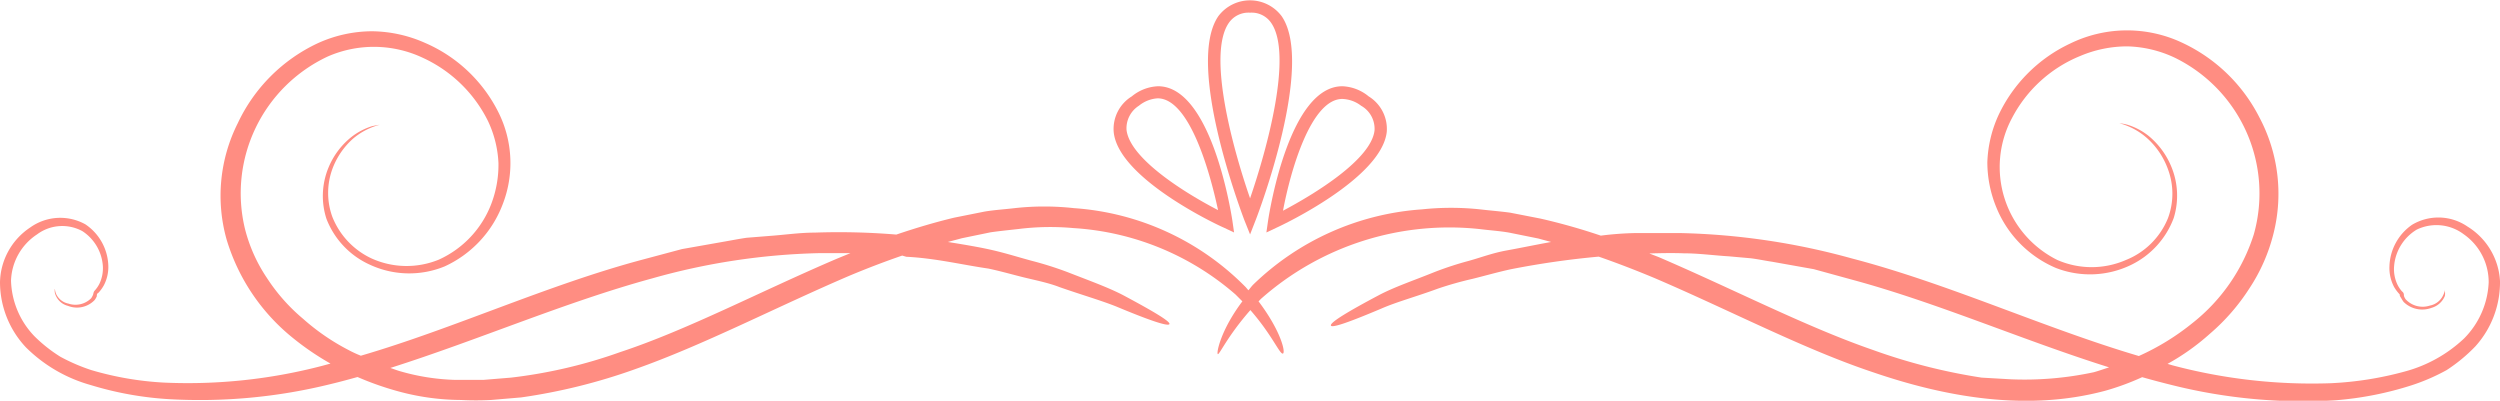 <svg xmlns="http://www.w3.org/2000/svg" viewBox="0 0 165.51 26.53"><defs><style>.cls-1{fill:#ff8d82;}</style></defs><g id="Layer_2" data-name="Layer 2"><g id="set"><path class="cls-1" d="M53.94,15.4c-1,0-2,.15-3,.22l-1.5.12c-.49.07-1,.17-1.46.25l-2.83.5-2.62.7c-6.33,1.69-12.45,4.55-18.64,6.36a7.65,7.65,0,0,1-.82-.38,14.59,14.59,0,0,1-3-2.06,12.13,12.13,0,0,1-2.4-2.71,10.37,10.37,0,0,1-1.45-3.24A10,10,0,0,1,21.7,3.74,7.61,7.61,0,0,1,28,3.83,9,9,0,0,1,32.3,8,7.25,7.25,0,0,1,33,10.8a7.27,7.27,0,0,1-.48,2.71,6.65,6.65,0,0,1-3.47,3.68,5.62,5.62,0,0,1-4.45-.08A5.12,5.12,0,0,1,22,14.35,4.63,4.63,0,0,1,22,11.2a5,5,0,0,1,1.35-2,4.45,4.45,0,0,1,1.79-.94,5.31,5.31,0,0,0-.53.1,4.29,4.29,0,0,0-1.37.73,5.05,5.05,0,0,0-1.49,2,4.91,4.91,0,0,0-.14,3.39,5.5,5.5,0,0,0,2.89,3.05,6.18,6.18,0,0,0,4.93.11,7.4,7.4,0,0,0,3.84-4.09A7.51,7.51,0,0,0,33,7.44a9.74,9.74,0,0,0-4.86-4.6,8.85,8.85,0,0,0-3.51-.77,8.71,8.71,0,0,0-3.61.8,11,11,0,0,0-5.28,5.29A10.69,10.69,0,0,0,15,15.85a13.26,13.26,0,0,0,4.41,6.54,17.91,17.91,0,0,0,2.47,1.68l-.59.16a35.13,35.13,0,0,1-10.42,1.1,20.84,20.84,0,0,1-4.83-.83A12.44,12.44,0,0,1,4,23.62a9.73,9.73,0,0,1-1.72-1.36A5.52,5.52,0,0,1,.73,18.58a3.81,3.81,0,0,1,1.72-3.06,2.79,2.79,0,0,1,3-.22,3,3,0,0,1,1.36,2.32,2.39,2.39,0,0,1-.22,1.15,2,2,0,0,1-.33.48c-.08.09-.08.24-.11.29a1.28,1.28,0,0,1-.11.2,1.47,1.47,0,0,1-1.51.36,1.14,1.14,0,0,1-.8-.61c-.1-.22-.08-.36-.11-.36v.1a.66.66,0,0,0,.05.28,1.2,1.2,0,0,0,.83.74,1.62,1.62,0,0,0,1.76-.38,1.1,1.1,0,0,0,.15-.26c0-.1,0-.17.11-.23a2.47,2.47,0,0,0,.36-.5,2.63,2.63,0,0,0,.29-1.33,3.43,3.43,0,0,0-1.52-2.7A3.42,3.42,0,0,0,2,15.06a4.46,4.46,0,0,0-2,3.63A6.31,6.31,0,0,0,1.72,23,9.82,9.82,0,0,0,6,25.49a22.25,22.25,0,0,0,5.08.93,36,36,0,0,0,10.84-1c.59-.14,1.17-.3,1.75-.46a19.88,19.88,0,0,0,2.89,1,16,16,0,0,0,3.95.52,18.7,18.7,0,0,0,2,0l2-.17a38.37,38.37,0,0,0,7.51-1.86c4.55-1.6,9.34-4.11,14.25-6.21,1.15-.48,2.3-.92,3.46-1.32L60,17c1.9.09,3.7.53,5.43.78.86.18,1.67.42,2.46.61s1.57.35,2.26.62c1.4.49,2.68.86,3.72,1.27,2.06.86,3.38,1.33,3.54,1.19s-1-.83-3-1.9c-1-.53-2.32-1-3.75-1.56a23,23,0,0,0-2.34-.74c-.82-.22-1.67-.49-2.57-.7s-2-.39-3-.55l.94-.25,1.89-.39c.62-.09,1.25-.15,1.86-.22a16.92,16.92,0,0,1,3.62-.06,18,18,0,0,1,10.74,4.4l.45.45c-1.43,1.9-1.72,3.39-1.63,3.49s.62-1.16,2.16-2.91c1.41,1.61,1.92,2.88,2.14,2.88s-.08-1.45-1.6-3.46c.07-.06.12-.13.19-.19A18.81,18.81,0,0,1,98,15.17c.63.08,1.28.12,1.91.23l1.93.39.85.23c-1,.18-2,.39-2.94.56s-1.71.47-2.51.69A21.82,21.82,0,0,0,95,18c-1.41.57-2.69,1-3.71,1.54-2,1.06-3.2,1.78-3.18,2s1.28-.24,3.34-1.11c1-.44,2.33-.8,3.74-1.32a23.17,23.17,0,0,1,2.3-.65c.81-.2,1.64-.44,2.51-.63a56.56,56.56,0,0,1,5.84-.84c1.24.43,2.48.91,3.7,1.42,5,2.14,9.87,4.7,14.42,6.22,4.78,1.64,10.19,2.64,15.41,1.24a16.74,16.74,0,0,0,2.45-.9c.67.19,1.35.37,2,.53a35.66,35.66,0,0,0,10.8,1,22.11,22.11,0,0,0,5.06-1,13.22,13.22,0,0,0,2.3-1,10.73,10.73,0,0,0,1.9-1.57,6.33,6.33,0,0,0,1.63-4.33A4.53,4.53,0,0,0,163.36,15a3.4,3.4,0,0,0-3.67-.12,3.47,3.47,0,0,0-1.5,2.77A2.68,2.68,0,0,0,158.5,19a2.6,2.6,0,0,0,.37.49c0,.05,0,.11.09.23a2.46,2.46,0,0,0,.17.27,1.76,1.76,0,0,0,1.85.39,1.35,1.35,0,0,0,.88-.79.84.84,0,0,0,0-.31v-.11s0,.15-.12.39a1.22,1.22,0,0,1-.87.67,1.53,1.53,0,0,1-1.61-.42.91.91,0,0,1-.11-.22c0-.08,0-.21-.12-.29a1.92,1.92,0,0,1-.32-.48,2.4,2.4,0,0,1-.21-1.21A3.11,3.11,0,0,1,160,15.2a3,3,0,0,1,3.11.31,3.86,3.86,0,0,1,1.65,3.19,5.6,5.6,0,0,1-1.63,3.71,9.17,9.17,0,0,1-3.94,2.19,22.42,22.42,0,0,1-4.87.77,35.91,35.91,0,0,1-10.48-1.18l-.34-.1a15.26,15.26,0,0,0,2.81-2,13.61,13.61,0,0,0,2.61-3,11.67,11.67,0,0,0,1.6-3.65,10.76,10.76,0,0,0-.93-7.65,10.9,10.9,0,0,0-5.43-5.1,8.57,8.57,0,0,0-7.1.19,9.88,9.88,0,0,0-4.74,4.72,8.12,8.12,0,0,0-.75,3.14,7.89,7.89,0,0,0,.6,3,7.36,7.36,0,0,0,3.94,4,6.22,6.22,0,0,0,4.95-.19,5.63,5.63,0,0,0,2.85-3.12,5,5,0,0,0-.17-3.42A5.2,5.2,0,0,0,142.25,9a4.24,4.24,0,0,0-1.4-.74,3.08,3.08,0,0,0-.54-.1,4.5,4.5,0,0,1,1.85,1,5.07,5.07,0,0,1,1.37,2.05,4.64,4.64,0,0,1,0,3.23,5,5,0,0,1-2.78,2.77,5.67,5.67,0,0,1-4.55,0,6.87,6.87,0,0,1-3-9.39,8.86,8.86,0,0,1,4.51-4.11,8,8,0,0,1,3.13-.64,7.78,7.78,0,0,1,3.18.77,10,10,0,0,1,5.19,11.68,12.14,12.14,0,0,1-4.05,5.86,16.08,16.08,0,0,1-3.56,2.19c-6.3-1.86-12.53-4.77-19-6.46a46.18,46.18,0,0,0-11.35-1.68l-3,0a21.47,21.47,0,0,0-2.27.17,40.56,40.56,0,0,0-4-1.13l-2-.39c-.66-.09-1.32-.14-2-.22a18.16,18.16,0,0,0-3.83,0,17.8,17.8,0,0,0-11.2,5c-.11.12-.2.24-.3.36l-.17-.2a17.65,17.65,0,0,0-11.38-5.24,17.81,17.81,0,0,0-3.93,0c-.67.08-1.35.12-2,.23l-2,.4c-1.29.31-2.56.69-3.83,1.12A45.84,45.84,0,0,0,53.94,15.4Zm57.52,1.37c1,0,2,.14,3,.2l1.46.13c.47.06.94.16,1.41.23l2.75.49,2.55.7c5.66,1.53,11.27,4,17,5.8-.34.11-.68.23-1,.32a21.79,21.79,0,0,1-5.53.47L131.19,25A38.21,38.21,0,0,1,124,23.17c-4.43-1.53-9.18-4-14.19-6.15l-.62-.24C109.92,16.76,110.69,16.74,111.46,16.77Zm-56.06.36c-5.1,2.18-9.91,4.72-14.34,6.18A32.6,32.6,0,0,1,33.83,25L32,25.15l-1.86,0a14.47,14.47,0,0,1-3.64-.57c-.22-.06-.44-.15-.66-.22C31.7,22.5,37.42,20,43.18,18.43a44.18,44.18,0,0,1,11-1.67h2.12Z"></path><path class="cls-1" d="M82.76,15.52l.39-1c.16-.41,3.9-10.26,1.7-13.45a2.62,2.62,0,0,0-4.19,0c-2.19,3.19,1.54,13,1.7,13.45Zm-1.41-14A1.58,1.58,0,0,1,82.76.84a1.56,1.56,0,0,1,1.4.68c1.44,2.09-.27,8.33-1.4,11.61C81.62,9.85,79.91,3.61,81.35,1.52Z"></path><path class="cls-1" d="M83.84,15.39l.7-.33c.29-.13,6.94-3.25,7.27-6.34a2.53,2.53,0,0,0-1.2-2.34,2.91,2.91,0,0,0-1.74-.67c-3.45,0-4.78,8-4.92,8.91Zm5-8.84A2.16,2.16,0,0,1,90.11,7,1.75,1.75,0,0,1,91,8.63c-.21,1.93-4,4.23-6.06,5.32C85.43,11.32,86.79,6.55,88.87,6.55Z"></path><path class="cls-1" d="M81,15.06l.7.33-.11-.77c-.14-.91-1.47-8.91-4.92-8.91a2.91,2.91,0,0,0-1.74.67,2.53,2.53,0,0,0-1.2,2.34C74,11.81,80.68,14.93,81,15.06ZM75.4,7a2.18,2.18,0,0,1,1.24-.49c2.08,0,3.44,4.77,4,7.4-2.11-1.09-5.85-3.39-6.06-5.32A1.77,1.77,0,0,1,75.4,7Z"></path></g></g></svg>